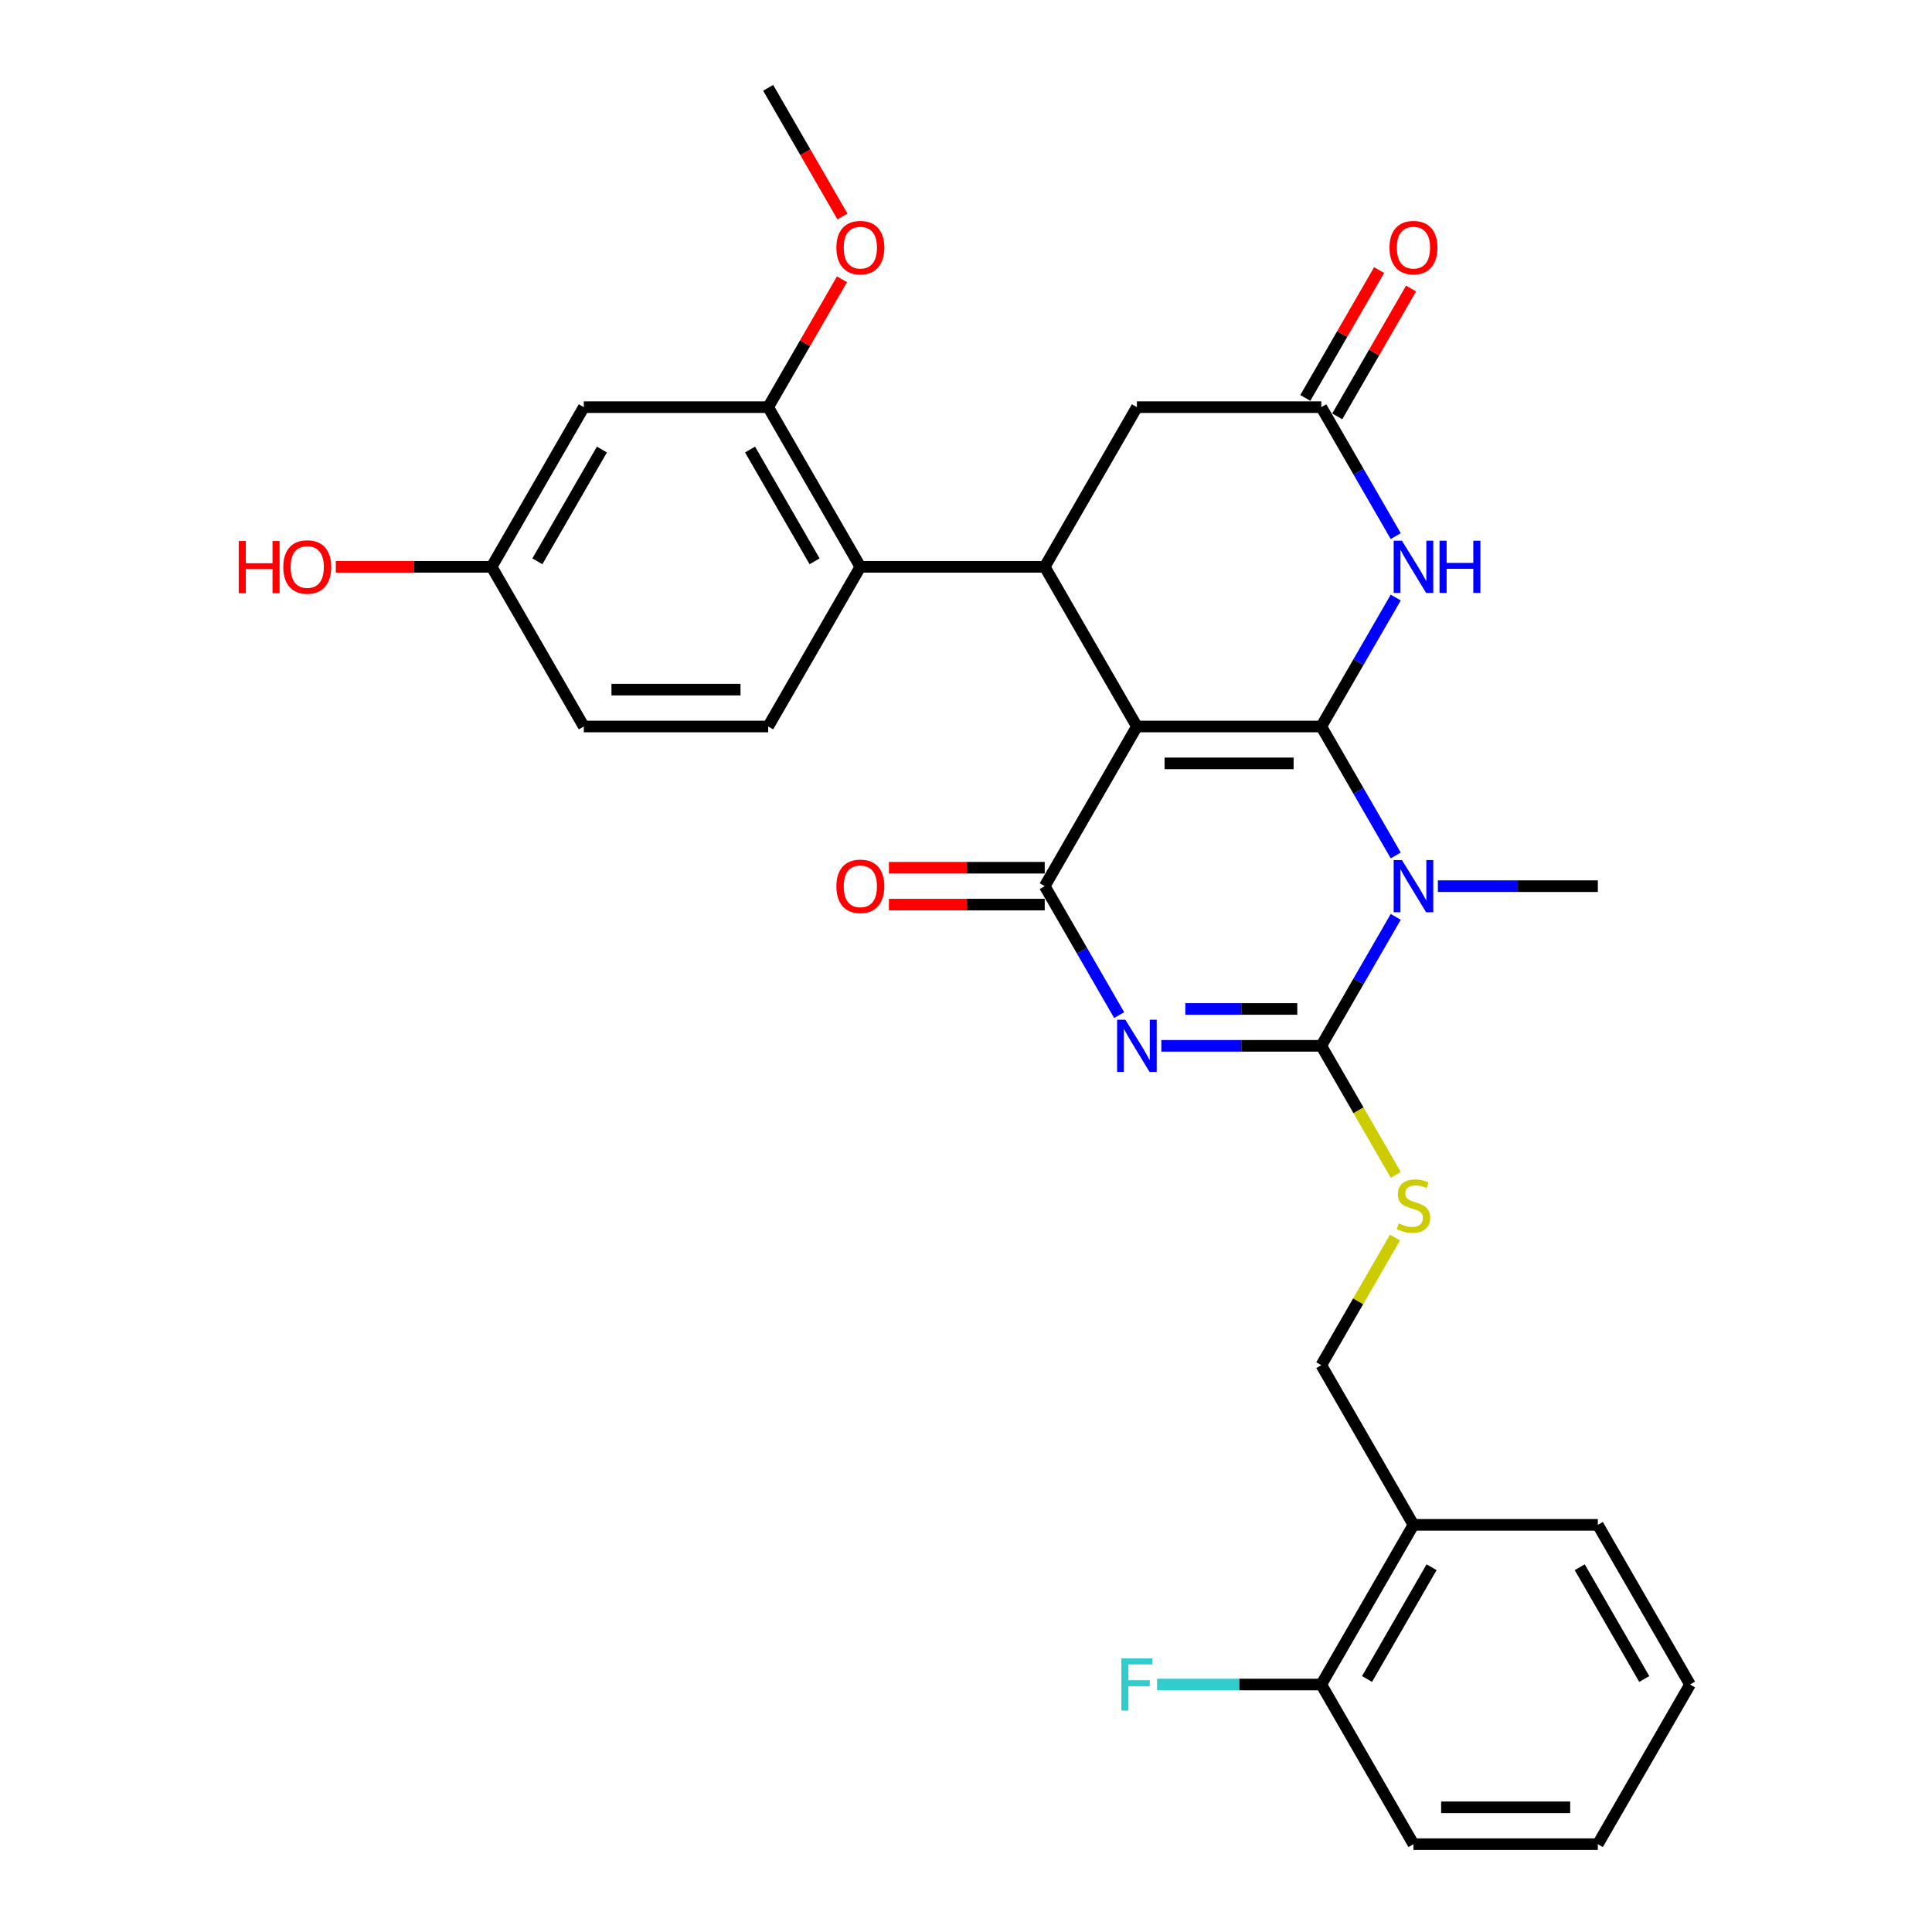 <?xml version='1.0' encoding='iso-8859-1'?>
<svg version='1.1' baseProfile='full'
              xmlns='http://www.w3.org/2000/svg'
                      xmlns:rdkit='http://www.rdkit.org/xml'
                      xmlns:xlink='http://www.w3.org/1999/xlink'
                  xml:space='preserve'
width='1000px' height='1000px' viewBox='0 0 1000 1000'>
<!-- END OF HEADER -->
<rect style='opacity:1.0;fill:#FFFFFF;stroke:none' width='1000' height='1000' x='0' y='0'> </rect>
<path class='bond-0' d='M 683.893,376.033 L 588.463,376.033' style='fill:none;fill-rule:evenodd;stroke:#000000;stroke-width:6px;stroke-linecap:butt;stroke-linejoin:miter;stroke-opacity:1' />
<path class='bond-0' d='M 669.579,395.119 L 602.778,395.119' style='fill:none;fill-rule:evenodd;stroke:#000000;stroke-width:6px;stroke-linecap:butt;stroke-linejoin:miter;stroke-opacity:1' />
<path class='bond-1' d='M 683.893,376.033 L 703.161,409.406' style='fill:none;fill-rule:evenodd;stroke:#000000;stroke-width:6px;stroke-linecap:butt;stroke-linejoin:miter;stroke-opacity:1' />
<path class='bond-1' d='M 703.161,409.406 L 722.429,442.779' style='fill:none;fill-rule:evenodd;stroke:#0000FF;stroke-width:6px;stroke-linecap:butt;stroke-linejoin:miter;stroke-opacity:1' />
<path class='bond-5' d='M 683.893,376.033 L 703.161,342.66' style='fill:none;fill-rule:evenodd;stroke:#000000;stroke-width:6px;stroke-linecap:butt;stroke-linejoin:miter;stroke-opacity:1' />
<path class='bond-5' d='M 703.161,342.66 L 722.429,309.287' style='fill:none;fill-rule:evenodd;stroke:#0000FF;stroke-width:6px;stroke-linecap:butt;stroke-linejoin:miter;stroke-opacity:1' />
<path class='bond-4' d='M 588.463,376.033 L 540.748,458.678' style='fill:none;fill-rule:evenodd;stroke:#000000;stroke-width:6px;stroke-linecap:butt;stroke-linejoin:miter;stroke-opacity:1' />
<path class='bond-6' d='M 588.463,376.033 L 540.748,293.388' style='fill:none;fill-rule:evenodd;stroke:#000000;stroke-width:6px;stroke-linecap:butt;stroke-linejoin:miter;stroke-opacity:1' />
<path class='bond-3' d='M 722.429,474.576 L 703.161,507.949' style='fill:none;fill-rule:evenodd;stroke:#0000FF;stroke-width:6px;stroke-linecap:butt;stroke-linejoin:miter;stroke-opacity:1' />
<path class='bond-3' d='M 703.161,507.949 L 683.893,541.322' style='fill:none;fill-rule:evenodd;stroke:#000000;stroke-width:6px;stroke-linecap:butt;stroke-linejoin:miter;stroke-opacity:1' />
<path class='bond-19' d='M 744.243,458.678 L 785.64,458.678' style='fill:none;fill-rule:evenodd;stroke:#0000FF;stroke-width:6px;stroke-linecap:butt;stroke-linejoin:miter;stroke-opacity:1' />
<path class='bond-19' d='M 785.64,458.678 L 827.038,458.678' style='fill:none;fill-rule:evenodd;stroke:#000000;stroke-width:6px;stroke-linecap:butt;stroke-linejoin:miter;stroke-opacity:1' />
<path class='bond-2' d='M 601.098,541.322 L 642.496,541.322' style='fill:none;fill-rule:evenodd;stroke:#0000FF;stroke-width:6px;stroke-linecap:butt;stroke-linejoin:miter;stroke-opacity:1' />
<path class='bond-2' d='M 642.496,541.322 L 683.893,541.322' style='fill:none;fill-rule:evenodd;stroke:#000000;stroke-width:6px;stroke-linecap:butt;stroke-linejoin:miter;stroke-opacity:1' />
<path class='bond-2' d='M 613.517,522.236 L 642.496,522.236' style='fill:none;fill-rule:evenodd;stroke:#0000FF;stroke-width:6px;stroke-linecap:butt;stroke-linejoin:miter;stroke-opacity:1' />
<path class='bond-2' d='M 642.496,522.236 L 671.474,522.236' style='fill:none;fill-rule:evenodd;stroke:#000000;stroke-width:6px;stroke-linecap:butt;stroke-linejoin:miter;stroke-opacity:1' />
<path class='bond-30' d='M 579.284,525.424 L 560.016,492.051' style='fill:none;fill-rule:evenodd;stroke:#0000FF;stroke-width:6px;stroke-linecap:butt;stroke-linejoin:miter;stroke-opacity:1' />
<path class='bond-30' d='M 560.016,492.051 L 540.748,458.678' style='fill:none;fill-rule:evenodd;stroke:#000000;stroke-width:6px;stroke-linecap:butt;stroke-linejoin:miter;stroke-opacity:1' />
<path class='bond-10' d='M 683.893,541.322 L 703.172,574.714' style='fill:none;fill-rule:evenodd;stroke:#000000;stroke-width:6px;stroke-linecap:butt;stroke-linejoin:miter;stroke-opacity:1' />
<path class='bond-10' d='M 703.172,574.714 L 722.451,608.107' style='fill:none;fill-rule:evenodd;stroke:#CCCC00;stroke-width:6px;stroke-linecap:butt;stroke-linejoin:miter;stroke-opacity:1' />
<path class='bond-14' d='M 540.748,449.135 L 500.429,449.135' style='fill:none;fill-rule:evenodd;stroke:#000000;stroke-width:6px;stroke-linecap:butt;stroke-linejoin:miter;stroke-opacity:1' />
<path class='bond-14' d='M 500.429,449.135 L 460.11,449.135' style='fill:none;fill-rule:evenodd;stroke:#FF0000;stroke-width:6px;stroke-linecap:butt;stroke-linejoin:miter;stroke-opacity:1' />
<path class='bond-14' d='M 540.748,468.221 L 500.429,468.221' style='fill:none;fill-rule:evenodd;stroke:#000000;stroke-width:6px;stroke-linecap:butt;stroke-linejoin:miter;stroke-opacity:1' />
<path class='bond-14' d='M 500.429,468.221 L 460.11,468.221' style='fill:none;fill-rule:evenodd;stroke:#FF0000;stroke-width:6px;stroke-linecap:butt;stroke-linejoin:miter;stroke-opacity:1' />
<path class='bond-8' d='M 722.429,277.49 L 703.161,244.117' style='fill:none;fill-rule:evenodd;stroke:#0000FF;stroke-width:6px;stroke-linecap:butt;stroke-linejoin:miter;stroke-opacity:1' />
<path class='bond-8' d='M 703.161,244.117 L 683.893,210.744' style='fill:none;fill-rule:evenodd;stroke:#000000;stroke-width:6px;stroke-linecap:butt;stroke-linejoin:miter;stroke-opacity:1' />
<path class='bond-7' d='M 540.748,293.388 L 445.319,293.388' style='fill:none;fill-rule:evenodd;stroke:#000000;stroke-width:6px;stroke-linecap:butt;stroke-linejoin:miter;stroke-opacity:1' />
<path class='bond-31' d='M 540.748,293.388 L 588.463,210.744' style='fill:none;fill-rule:evenodd;stroke:#000000;stroke-width:6px;stroke-linecap:butt;stroke-linejoin:miter;stroke-opacity:1' />
<path class='bond-9' d='M 445.319,293.388 L 397.604,210.744' style='fill:none;fill-rule:evenodd;stroke:#000000;stroke-width:6px;stroke-linecap:butt;stroke-linejoin:miter;stroke-opacity:1' />
<path class='bond-9' d='M 421.632,290.535 L 388.232,232.683' style='fill:none;fill-rule:evenodd;stroke:#000000;stroke-width:6px;stroke-linecap:butt;stroke-linejoin:miter;stroke-opacity:1' />
<path class='bond-13' d='M 445.319,293.388 L 397.604,376.033' style='fill:none;fill-rule:evenodd;stroke:#000000;stroke-width:6px;stroke-linecap:butt;stroke-linejoin:miter;stroke-opacity:1' />
<path class='bond-11' d='M 683.893,210.744 L 588.463,210.744' style='fill:none;fill-rule:evenodd;stroke:#000000;stroke-width:6px;stroke-linecap:butt;stroke-linejoin:miter;stroke-opacity:1' />
<path class='bond-17' d='M 692.158,215.515 L 711.26,182.429' style='fill:none;fill-rule:evenodd;stroke:#000000;stroke-width:6px;stroke-linecap:butt;stroke-linejoin:miter;stroke-opacity:1' />
<path class='bond-17' d='M 711.26,182.429 L 730.363,149.342' style='fill:none;fill-rule:evenodd;stroke:#FF0000;stroke-width:6px;stroke-linecap:butt;stroke-linejoin:miter;stroke-opacity:1' />
<path class='bond-17' d='M 675.629,205.972 L 694.731,172.886' style='fill:none;fill-rule:evenodd;stroke:#000000;stroke-width:6px;stroke-linecap:butt;stroke-linejoin:miter;stroke-opacity:1' />
<path class='bond-17' d='M 694.731,172.886 L 713.834,139.799' style='fill:none;fill-rule:evenodd;stroke:#FF0000;stroke-width:6px;stroke-linecap:butt;stroke-linejoin:miter;stroke-opacity:1' />
<path class='bond-12' d='M 397.604,210.744 L 302.174,210.744' style='fill:none;fill-rule:evenodd;stroke:#000000;stroke-width:6px;stroke-linecap:butt;stroke-linejoin:miter;stroke-opacity:1' />
<path class='bond-22' d='M 397.604,210.744 L 416.706,177.657' style='fill:none;fill-rule:evenodd;stroke:#000000;stroke-width:6px;stroke-linecap:butt;stroke-linejoin:miter;stroke-opacity:1' />
<path class='bond-22' d='M 416.706,177.657 L 435.809,144.57' style='fill:none;fill-rule:evenodd;stroke:#FF0000;stroke-width:6px;stroke-linecap:butt;stroke-linejoin:miter;stroke-opacity:1' />
<path class='bond-16' d='M 722.032,640.553 L 702.963,673.582' style='fill:none;fill-rule:evenodd;stroke:#CCCC00;stroke-width:6px;stroke-linecap:butt;stroke-linejoin:miter;stroke-opacity:1' />
<path class='bond-16' d='M 702.963,673.582 L 683.893,706.612' style='fill:none;fill-rule:evenodd;stroke:#000000;stroke-width:6px;stroke-linecap:butt;stroke-linejoin:miter;stroke-opacity:1' />
<path class='bond-32' d='M 302.174,210.744 L 254.459,293.388' style='fill:none;fill-rule:evenodd;stroke:#000000;stroke-width:6px;stroke-linecap:butt;stroke-linejoin:miter;stroke-opacity:1' />
<path class='bond-32' d='M 311.546,232.683 L 278.145,290.535' style='fill:none;fill-rule:evenodd;stroke:#000000;stroke-width:6px;stroke-linecap:butt;stroke-linejoin:miter;stroke-opacity:1' />
<path class='bond-21' d='M 397.604,376.033 L 302.174,376.033' style='fill:none;fill-rule:evenodd;stroke:#000000;stroke-width:6px;stroke-linecap:butt;stroke-linejoin:miter;stroke-opacity:1' />
<path class='bond-21' d='M 383.289,356.947 L 316.488,356.947' style='fill:none;fill-rule:evenodd;stroke:#000000;stroke-width:6px;stroke-linecap:butt;stroke-linejoin:miter;stroke-opacity:1' />
<path class='bond-15' d='M 731.608,789.256 L 683.893,706.612' style='fill:none;fill-rule:evenodd;stroke:#000000;stroke-width:6px;stroke-linecap:butt;stroke-linejoin:miter;stroke-opacity:1' />
<path class='bond-18' d='M 731.608,789.256 L 683.893,871.901' style='fill:none;fill-rule:evenodd;stroke:#000000;stroke-width:6px;stroke-linecap:butt;stroke-linejoin:miter;stroke-opacity:1' />
<path class='bond-18' d='M 740.98,811.196 L 707.579,869.047' style='fill:none;fill-rule:evenodd;stroke:#000000;stroke-width:6px;stroke-linecap:butt;stroke-linejoin:miter;stroke-opacity:1' />
<path class='bond-25' d='M 731.608,789.256 L 827.038,789.256' style='fill:none;fill-rule:evenodd;stroke:#000000;stroke-width:6px;stroke-linecap:butt;stroke-linejoin:miter;stroke-opacity:1' />
<path class='bond-23' d='M 683.893,871.901 L 641.389,871.901' style='fill:none;fill-rule:evenodd;stroke:#000000;stroke-width:6px;stroke-linecap:butt;stroke-linejoin:miter;stroke-opacity:1' />
<path class='bond-23' d='M 641.389,871.901 L 598.884,871.901' style='fill:none;fill-rule:evenodd;stroke:#33CCCC;stroke-width:6px;stroke-linecap:butt;stroke-linejoin:miter;stroke-opacity:1' />
<path class='bond-26' d='M 683.893,871.901 L 731.608,954.545' style='fill:none;fill-rule:evenodd;stroke:#000000;stroke-width:6px;stroke-linecap:butt;stroke-linejoin:miter;stroke-opacity:1' />
<path class='bond-20' d='M 254.459,293.388 L 302.174,376.033' style='fill:none;fill-rule:evenodd;stroke:#000000;stroke-width:6px;stroke-linecap:butt;stroke-linejoin:miter;stroke-opacity:1' />
<path class='bond-24' d='M 254.459,293.388 L 214.14,293.388' style='fill:none;fill-rule:evenodd;stroke:#000000;stroke-width:6px;stroke-linecap:butt;stroke-linejoin:miter;stroke-opacity:1' />
<path class='bond-24' d='M 214.14,293.388 L 173.821,293.388' style='fill:none;fill-rule:evenodd;stroke:#FF0000;stroke-width:6px;stroke-linecap:butt;stroke-linejoin:miter;stroke-opacity:1' />
<path class='bond-27' d='M 436.051,112.048 L 416.828,78.751' style='fill:none;fill-rule:evenodd;stroke:#FF0000;stroke-width:6px;stroke-linecap:butt;stroke-linejoin:miter;stroke-opacity:1' />
<path class='bond-27' d='M 416.828,78.751 L 397.604,45.455' style='fill:none;fill-rule:evenodd;stroke:#000000;stroke-width:6px;stroke-linecap:butt;stroke-linejoin:miter;stroke-opacity:1' />
<path class='bond-28' d='M 827.038,789.256 L 874.753,871.901' style='fill:none;fill-rule:evenodd;stroke:#000000;stroke-width:6px;stroke-linecap:butt;stroke-linejoin:miter;stroke-opacity:1' />
<path class='bond-28' d='M 817.666,811.196 L 851.066,869.047' style='fill:none;fill-rule:evenodd;stroke:#000000;stroke-width:6px;stroke-linecap:butt;stroke-linejoin:miter;stroke-opacity:1' />
<path class='bond-33' d='M 731.608,954.545 L 827.038,954.545' style='fill:none;fill-rule:evenodd;stroke:#000000;stroke-width:6px;stroke-linecap:butt;stroke-linejoin:miter;stroke-opacity:1' />
<path class='bond-33' d='M 745.922,935.459 L 812.723,935.459' style='fill:none;fill-rule:evenodd;stroke:#000000;stroke-width:6px;stroke-linecap:butt;stroke-linejoin:miter;stroke-opacity:1' />
<path class='bond-29' d='M 874.753,871.901 L 827.038,954.545' style='fill:none;fill-rule:evenodd;stroke:#000000;stroke-width:6px;stroke-linecap:butt;stroke-linejoin:miter;stroke-opacity:1' />
<path  class='atom-2' d='M 725.634 445.165
L 734.49 459.479
Q 735.368 460.892, 736.78 463.449
Q 738.193 466.007, 738.269 466.159
L 738.269 445.165
L 741.857 445.165
L 741.857 472.191
L 738.154 472.191
L 728.65 456.54
Q 727.543 454.708, 726.359 452.608
Q 725.214 450.509, 724.871 449.86
L 724.871 472.191
L 721.359 472.191
L 721.359 445.165
L 725.634 445.165
' fill='#0000FF'/>
<path  class='atom-3' d='M 582.489 527.809
L 591.345 542.124
Q 592.223 543.536, 593.636 546.094
Q 595.048 548.651, 595.124 548.804
L 595.124 527.809
L 598.712 527.809
L 598.712 554.835
L 595.01 554.835
L 585.505 539.185
Q 584.398 537.352, 583.215 535.253
Q 582.069 533.154, 581.726 532.505
L 581.726 554.835
L 578.214 554.835
L 578.214 527.809
L 582.489 527.809
' fill='#0000FF'/>
<path  class='atom-6' d='M 725.634 279.876
L 734.49 294.19
Q 735.368 295.602, 736.78 298.16
Q 738.193 300.717, 738.269 300.87
L 738.269 279.876
L 741.857 279.876
L 741.857 306.901
L 738.154 306.901
L 728.65 291.251
Q 727.543 289.419, 726.359 287.319
Q 725.214 285.22, 724.871 284.571
L 724.871 306.901
L 721.359 306.901
L 721.359 279.876
L 725.634 279.876
' fill='#0000FF'/>
<path  class='atom-6' d='M 745.102 279.876
L 748.766 279.876
L 748.766 291.365
L 762.584 291.365
L 762.584 279.876
L 766.249 279.876
L 766.249 306.901
L 762.584 306.901
L 762.584 294.419
L 748.766 294.419
L 748.766 306.901
L 745.102 306.901
L 745.102 279.876
' fill='#0000FF'/>
<path  class='atom-11' d='M 723.974 633.243
Q 724.279 633.357, 725.539 633.892
Q 726.798 634.426, 728.172 634.77
Q 729.585 635.075, 730.959 635.075
Q 733.517 635.075, 735.005 633.853
Q 736.494 632.594, 736.494 630.418
Q 736.494 628.929, 735.731 628.013
Q 735.005 627.097, 733.86 626.601
Q 732.715 626.105, 730.806 625.532
Q 728.402 624.807, 726.951 624.12
Q 725.539 623.433, 724.508 621.982
Q 723.516 620.531, 723.516 618.088
Q 723.516 614.691, 725.806 612.592
Q 728.134 610.492, 732.715 610.492
Q 735.845 610.492, 739.395 611.981
L 738.517 614.92
Q 735.272 613.584, 732.829 613.584
Q 730.196 613.584, 728.745 614.691
Q 727.295 615.76, 727.333 617.63
Q 727.333 619.081, 728.058 619.959
Q 728.821 620.837, 729.89 621.333
Q 730.997 621.829, 732.829 622.402
Q 735.272 623.165, 736.723 623.929
Q 738.174 624.692, 739.204 626.257
Q 740.273 627.784, 740.273 630.418
Q 740.273 634.159, 737.754 636.182
Q 735.272 638.167, 731.112 638.167
Q 728.707 638.167, 726.875 637.632
Q 725.081 637.136, 722.943 636.258
L 723.974 633.243
' fill='#CCCC00'/>
<path  class='atom-15' d='M 432.913 458.754
Q 432.913 452.265, 436.119 448.638
Q 439.326 445.012, 445.319 445.012
Q 451.312 445.012, 454.518 448.638
Q 457.724 452.265, 457.724 458.754
Q 457.724 465.32, 454.48 469.06
Q 451.235 472.763, 445.319 472.763
Q 439.364 472.763, 436.119 469.06
Q 432.913 465.358, 432.913 458.754
M 445.319 469.709
Q 449.441 469.709, 451.655 466.961
Q 453.907 464.174, 453.907 458.754
Q 453.907 453.448, 451.655 450.776
Q 449.441 448.066, 445.319 448.066
Q 441.196 448.066, 438.944 450.738
Q 436.73 453.41, 436.73 458.754
Q 436.73 464.213, 438.944 466.961
Q 441.196 469.709, 445.319 469.709
' fill='#FF0000'/>
<path  class='atom-18' d='M 719.202 128.176
Q 719.202 121.686, 722.409 118.06
Q 725.615 114.434, 731.608 114.434
Q 737.601 114.434, 740.807 118.06
Q 744.014 121.686, 744.014 128.176
Q 744.014 134.741, 740.769 138.482
Q 737.525 142.185, 731.608 142.185
Q 725.653 142.185, 722.409 138.482
Q 719.202 134.779, 719.202 128.176
M 731.608 139.131
Q 735.731 139.131, 737.944 136.382
Q 740.197 133.596, 740.197 128.176
Q 740.197 122.87, 737.944 120.198
Q 735.731 117.487, 731.608 117.487
Q 727.485 117.487, 725.233 120.159
Q 723.019 122.831, 723.019 128.176
Q 723.019 133.634, 725.233 136.382
Q 727.485 139.131, 731.608 139.131
' fill='#FF0000'/>
<path  class='atom-23' d='M 432.913 128.176
Q 432.913 121.686, 436.119 118.06
Q 439.326 114.434, 445.319 114.434
Q 451.312 114.434, 454.518 118.06
Q 457.724 121.686, 457.724 128.176
Q 457.724 134.741, 454.48 138.482
Q 451.235 142.185, 445.319 142.185
Q 439.364 142.185, 436.119 138.482
Q 432.913 134.779, 432.913 128.176
M 445.319 139.131
Q 449.441 139.131, 451.655 136.382
Q 453.907 133.596, 453.907 128.176
Q 453.907 122.87, 451.655 120.198
Q 449.441 117.487, 445.319 117.487
Q 441.196 117.487, 438.944 120.159
Q 436.73 122.831, 436.73 128.176
Q 436.73 133.634, 438.944 136.382
Q 441.196 139.131, 445.319 139.131
' fill='#FF0000'/>
<path  class='atom-24' d='M 580.428 858.388
L 596.498 858.388
L 596.498 861.48
L 584.054 861.48
L 584.054 869.687
L 595.124 869.687
L 595.124 872.817
L 584.054 872.817
L 584.054 885.414
L 580.428 885.414
L 580.428 858.388
' fill='#33CCCC'/>
<path  class='atom-25' d='M 123.567 280.028
L 127.232 280.028
L 127.232 291.518
L 141.05 291.518
L 141.05 280.028
L 144.715 280.028
L 144.715 307.054
L 141.05 307.054
L 141.05 294.572
L 127.232 294.572
L 127.232 307.054
L 123.567 307.054
L 123.567 280.028
' fill='#FF0000'/>
<path  class='atom-25' d='M 146.623 293.465
Q 146.623 286.976, 149.83 283.349
Q 153.036 279.723, 159.029 279.723
Q 165.022 279.723, 168.229 283.349
Q 171.435 286.976, 171.435 293.465
Q 171.435 300.03, 168.19 303.771
Q 164.946 307.474, 159.029 307.474
Q 153.074 307.474, 149.83 303.771
Q 146.623 300.069, 146.623 293.465
M 159.029 304.42
Q 163.152 304.42, 165.366 301.672
Q 167.618 298.885, 167.618 293.465
Q 167.618 288.159, 165.366 285.487
Q 163.152 282.777, 159.029 282.777
Q 154.907 282.777, 152.654 285.449
Q 150.44 288.121, 150.44 293.465
Q 150.44 298.923, 152.654 301.672
Q 154.907 304.42, 159.029 304.42
' fill='#FF0000'/>
</svg>
